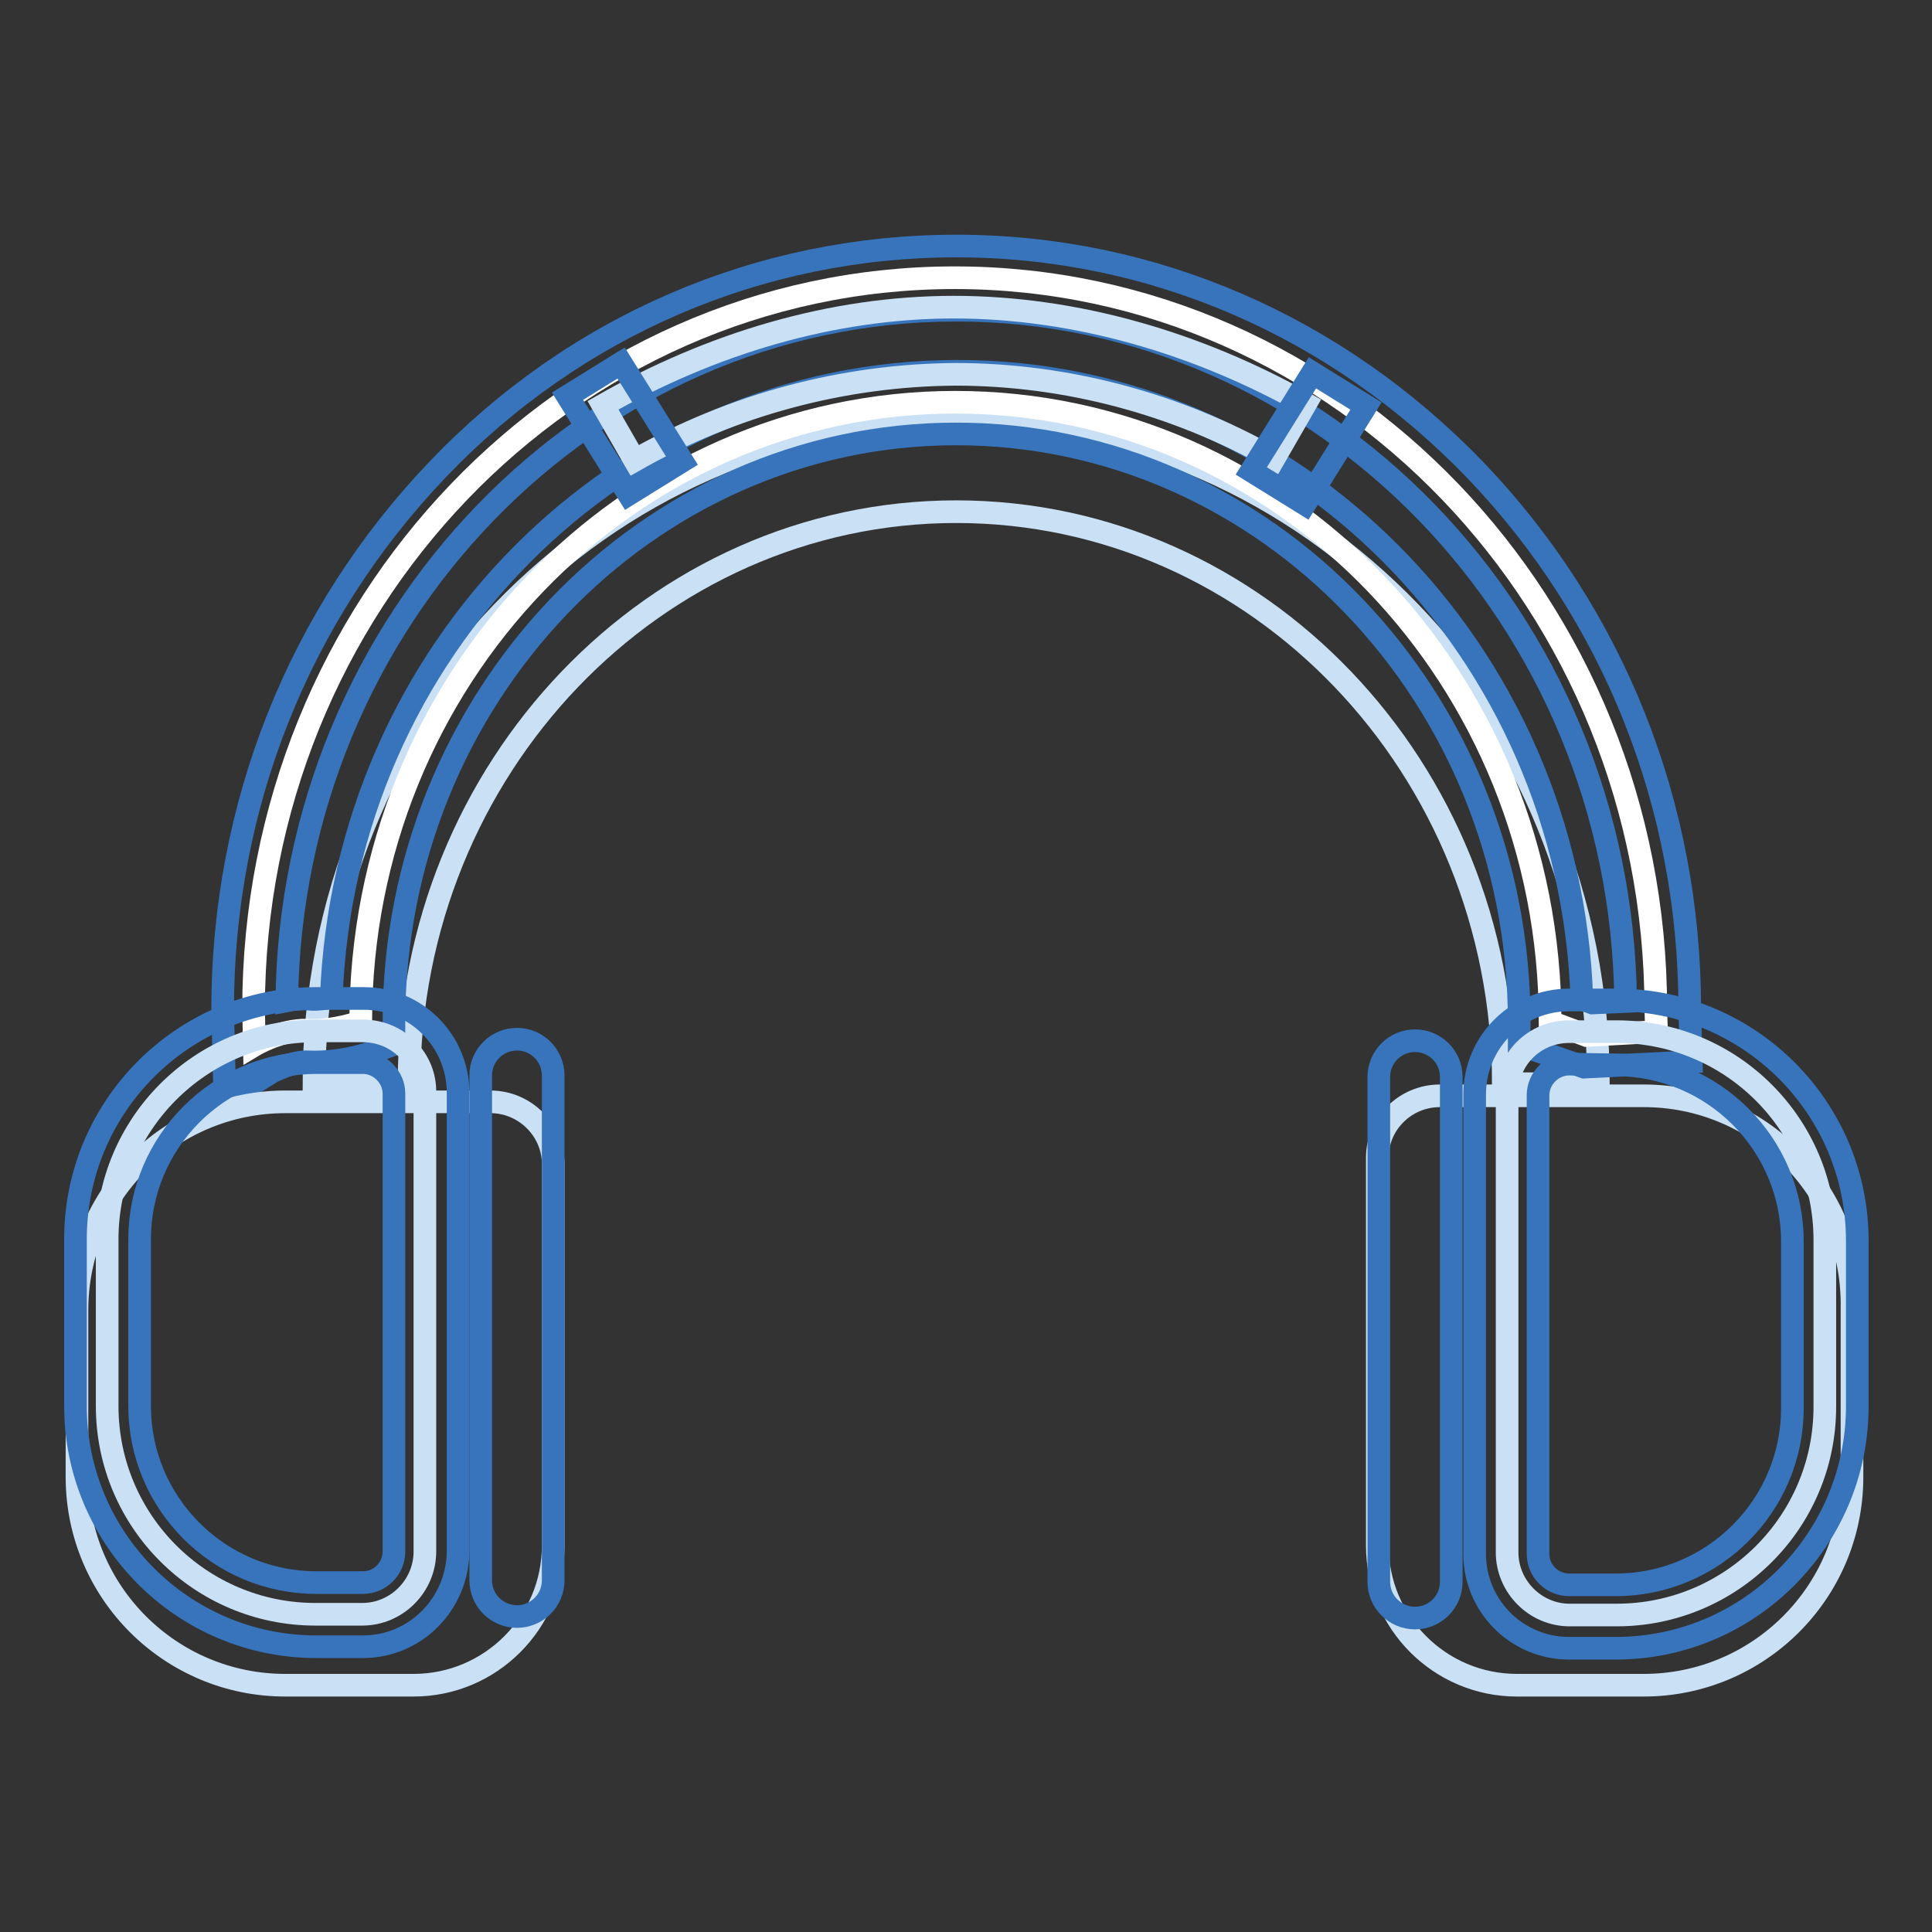 <?xml version="1.0" encoding="utf-8"?>
<!-- Svg Vector Icons : http://www.onlinewebfonts.com/icon -->
<!DOCTYPE svg PUBLIC "-//W3C//DTD SVG 1.1//EN" "http://www.w3.org/Graphics/SVG/1.1/DTD/svg11.dtd">
<svg version="1.1" xmlns="http://www.w3.org/2000/svg" xmlns:xlink="http://www.w3.org/1999/xlink" x="0px" y="0px" viewBox="0 0 256 256" enable-background="new 0 0 256 256" xml:space="preserve">
<rect x="0" y="0" width="256" height="256" fill="#333333" stroke="none"/>
<g> <path stroke-width="3" fill-opacity="0" stroke="#cae0f4"  d="M211.8,143.6h-12.6c0-41.8-32.5-75.8-72.5-75.8c-39.9,0-72.5,34-72.5,75.8H41.6c0-48.8,38.2-88.4,85.1-88.4 S211.8,94.8,211.8,143.6L211.8,143.6z"/> <path stroke-width="3" fill-opacity="0" stroke="#ffffff"  d="M205.4,135.4c0-45.4-35.3-82.1-78.8-82.1c-43.5,0-78.8,36.8-78.8,82.1c0,0-3.6,1.3-7.1,1.1 c-3.5-0.1-7,2-7,2l-0.1-4.8c0-53.5,41.6-96.9,92.9-96.9c51.3,0,92.9,43.4,92.9,96.9l0.1,3l-9.3,0.5L205.4,135.4L205.4,135.4z"/> <path stroke-width="3" fill-opacity="0" stroke="#3774bb"  d="M29.8,145.9l-0.3-12.1c0-27,10.1-52.3,28.4-71.5c18.3-19.2,42.8-29.7,68.8-29.7c26,0,50.4,10.6,68.8,29.7 c18.3,19.1,28.4,44.4,28.4,71.4l0.2,7l-14.2,0.7l-8.6-3v-3c0-43-33.5-77.9-74.6-77.9s-74.5,35-74.5,77.9v3l-2.8,1 c-0.5,0.2-4.4,1.5-8.6,1.3c-1.9-0.1-4.2,1.1-4.7,1.3L29.8,145.9z M209.6,132.4l1.4,0.5l4.4-0.2c-0.5-50.6-40.1-91.6-88.7-91.6 c-48.5,0-88.1,40.9-88.7,91.5c1-0.2,2-0.3,3.1-0.2c0.9,0.1,1.9-0.1,2.8-0.2c1.7-46.1,38.2-83,82.9-83 C171.4,49.1,208.1,86.2,209.6,132.4L209.6,132.4z"/> <path stroke-width="3" fill-opacity="0" stroke="#cae0f4"  d="M190.8,145.2h27c15.3,0,27.6,12.4,27.6,27.6v22.9c0,15.3-12.4,27.6-27.6,27.6H201 c-10.2,0-18.5-8.3-18.5-18.5v-51.4C182.5,148.9,186.2,145.2,190.8,145.2z M65,146H37.8c-15.3,0-27.6,12.4-27.6,27.6v22.1 c0,15.3,12.4,27.6,27.6,27.6h17c10.2,0,18.5-8.3,18.5-18.5v-50.6C73.3,149.8,69.6,146,65,146z"/> <path stroke-width="3" fill-opacity="0" stroke="#cae0f4"  d="M207.9,136.7h6.3c15.3,0,27.6,12.4,27.6,27.6v22.1c0,15.3-12.4,27.6-27.6,27.6h-6.2c-4.6,0-8.3-3.8-8.3-8.3 V145C199.6,140.4,203.3,136.7,207.9,136.7z"/> <path stroke-width="3" fill-opacity="0" stroke="#3774bb"  d="M214.1,218.4h-6.2c-6.9,0-12.5-5.6-12.5-12.5V145c0-6.9,5.6-12.5,12.5-12.5h6.3c17.6,0,31.9,14.3,31.9,31.9 v22.1C246,204.1,231.7,218.4,214.1,218.4z M207.9,141c-2.2,0-4.1,1.9-4.1,4.1v60.8c0,2.3,1.9,4.1,4.1,4.1h6.2 c12.9,0,23.4-10.5,23.4-23.4v-22.1c0-12.9-10.5-23.4-23.4-23.4L207.9,141L207.9,141L207.9,141z"/> <path stroke-width="3" fill-opacity="0" stroke="#cae0f4"  d="M84.1,61l-4.2-7.3c14.2-8.1,30.2-13,46.5-13c16.2,0,32.4,4.8,46.6,12.8l-4.2,7.3 c-12.9-7.3-27.5-11.2-42.2-11.2C111.8,49.7,97.1,53.6,84.1,61z"/> <path stroke-width="3" fill-opacity="0" stroke="#3774bb"  d="M187.5,214.4c-2.6,0-4.8-2.1-4.8-4.8v-66.9c0-2.6,2.1-4.8,4.8-4.8c2.6,0,4.8,2.1,4.8,4.8v66.9 C192.3,212.3,190.1,214.4,187.5,214.4z"/> <path stroke-width="3" fill-opacity="0" stroke="#cae0f4"  d="M48.1,136.6h-6.3c-15.3,0-27.6,12.4-27.6,27.6v22.1c0,15.3,12.4,27.6,27.6,27.6h6.2c4.6,0,8.3-3.8,8.3-8.3 v-60.8C56.4,140.3,52.7,136.6,48.1,136.6z"/> <path stroke-width="3" fill-opacity="0" stroke="#3774bb"  d="M48.1,218.2h-6.2c-17.6,0-31.9-14.3-31.9-31.9v-22.1c0-17.6,14.3-31.9,31.9-31.9h6.3 c6.9,0,12.5,5.6,12.5,12.5v60.8C60.6,212.6,55,218.2,48.1,218.2L48.1,218.2z M41.9,140.8c-12.9,0-23.4,10.5-23.4,23.4v22.1 c0,12.9,10.5,23.4,23.4,23.4h6.2c2.3,0,4.1-1.9,4.1-4.1v-60.7c0-2.2-1.9-4.1-4.1-4.1H41.9z"/> <path stroke-width="3" fill-opacity="0" stroke="#3774bb"  d="M75.2,52.5l7.1-4.4l8.1,13l-7.1,4.4L75.2,52.5z"/> <path stroke-width="3" fill-opacity="0" stroke="#3774bb"  d="M165.8,62.4l8.1-13l7.1,4.4l-8.1,13L165.8,62.4z"/> <path stroke-width="3" fill-opacity="0" stroke="#3774bb"  d="M68.5,214.2c2.6,0,4.8-2.1,4.8-4.8v-66.9c0-2.6-2.1-4.8-4.8-4.8c-2.6,0-4.8,2.1-4.8,4.8v66.9 C63.7,212.1,65.9,214.2,68.5,214.2z"/></g>
</svg>